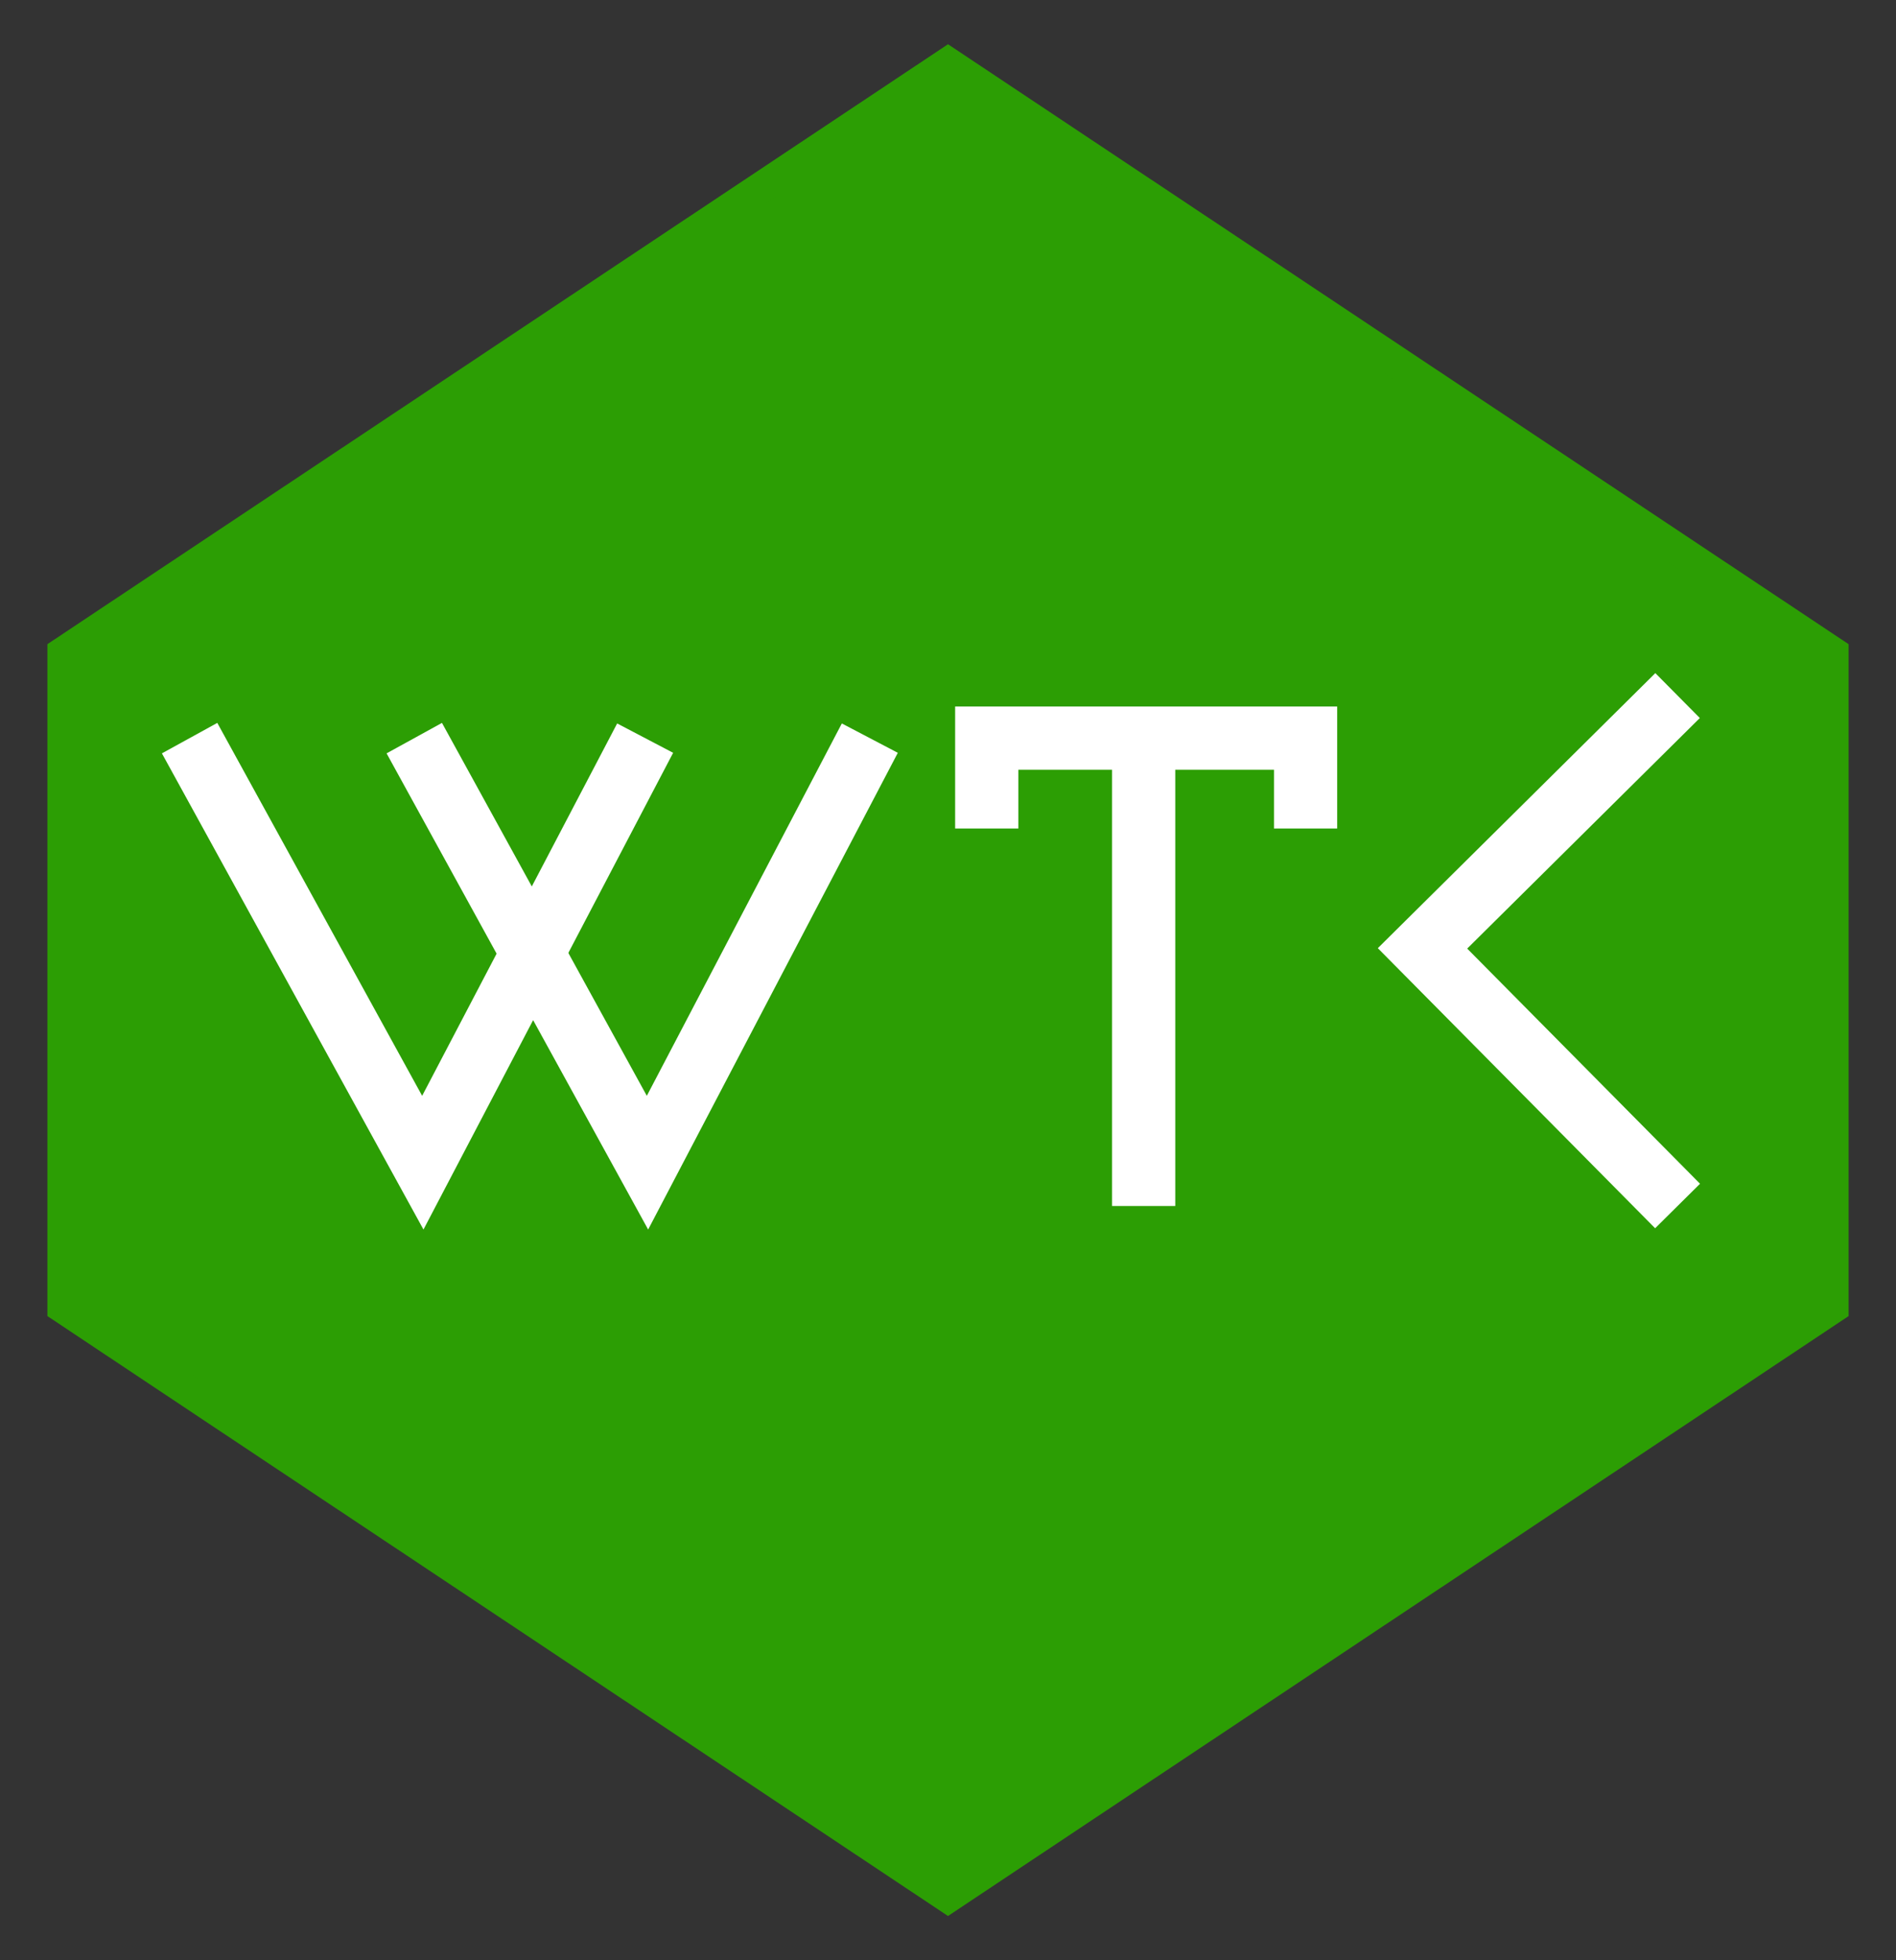 <svg width="30" height="31" viewBox="0 0 30 31" fill="none" xmlns="http://www.w3.org/2000/svg">
<rect x="0" y="0" width="30" height="31" fill="#333333" stroke="none"/>
<path d="M15 1L1 10.321V20.679L15 30L29 20.679V10.321L15 1Z" fill="#2C9E04" stroke="#2C9E04" stroke-width="0.5"/>
<path d="M3 11.673L6.69 18.387L10.208 11.673" stroke="white"/>
<path d="M6.555 11.673L10.245 18.387L13.763 11.673" stroke="white"/>
<path d="M18.096 19.072V11.673M18.096 11.673H20.658V13.102M18.096 11.673H15.613V13.102" stroke="white"/>
<path d="M26.544 11L22.508 14.998L26.544 19.072" stroke="white"/>
</svg>
